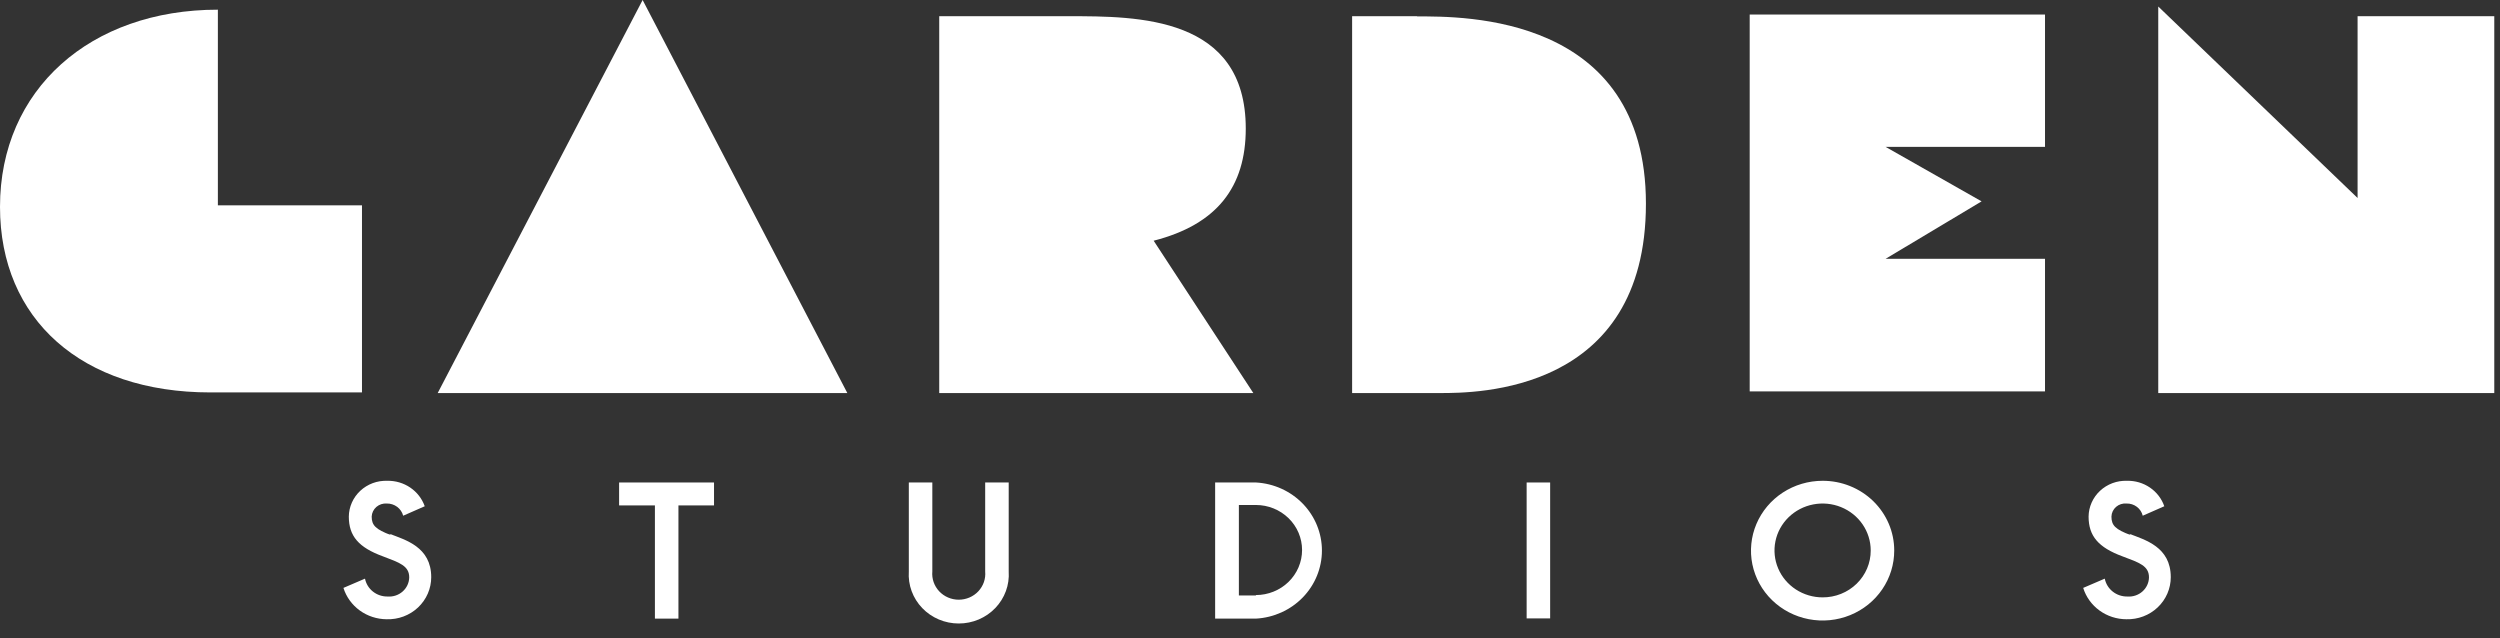 <svg width="235" height="60" viewBox="0 0 235 60" fill="none" xmlns="http://www.w3.org/2000/svg">
<rect x="0" y="0" width="235" height="60" fill="#333333" stroke="none"/>
<g clip-path="url(#clip0_6057_5222)">
<path d="M60.407 0L41.143 36.947H79.65L60.407 0Z" fill="white"/>
<path d="M108.444 22.627C114.406 21.104 117.102 17.564 117.102 12.085C117.102 1.523 106.964 1.523 100.455 1.523H88.288V36.947H117.812L108.444 22.627Z" fill="white"/>
<path d="M133.183 1.523H127.099V36.947H135.352C138.779 36.947 154.717 36.947 154.717 19.146C154.717 1.345 137.542 1.543 133.223 1.543" fill="white"/>
<path d="M221.613 1.523V18.612L202.876 0.613V36.947H234.57V1.523H221.613Z" fill="white"/>
<path d="M36.743 50.298C35.324 49.764 34.938 49.388 34.938 48.557C34.946 48.385 34.989 48.216 35.065 48.06C35.141 47.904 35.249 47.765 35.381 47.65C35.514 47.536 35.668 47.449 35.836 47.394C36.004 47.339 36.181 47.318 36.358 47.331C36.709 47.325 37.053 47.435 37.333 47.643C37.612 47.851 37.812 48.146 37.899 48.478L39.926 47.588C39.673 46.877 39.196 46.261 38.562 45.831C37.928 45.401 37.17 45.178 36.398 45.195C35.933 45.179 35.47 45.254 35.035 45.415C34.601 45.577 34.204 45.821 33.867 46.135C33.531 46.448 33.262 46.824 33.077 47.24C32.892 47.656 32.794 48.104 32.789 48.557C32.789 50.397 33.721 51.465 35.993 52.296C37.554 52.889 38.467 53.186 38.467 54.273C38.462 54.524 38.405 54.77 38.299 54.999C38.193 55.227 38.04 55.431 37.85 55.6C37.66 55.768 37.437 55.897 37.195 55.978C36.952 56.06 36.695 56.092 36.439 56.073C35.938 56.082 35.45 55.919 35.06 55.611C34.671 55.304 34.405 54.872 34.31 54.392L32.282 55.262C32.549 56.11 33.086 56.853 33.815 57.383C34.545 57.913 35.428 58.202 36.337 58.209C36.882 58.228 37.424 58.139 37.933 57.949C38.441 57.759 38.905 57.47 39.297 57.101C39.689 56.732 40 56.289 40.213 55.8C40.426 55.311 40.535 54.785 40.535 54.254C40.535 51.406 38.102 50.753 36.621 50.179" fill="white"/>
<path d="M58.196 47.509H61.562V58.15H63.773V47.509H67.118V45.353H58.196V47.509Z" fill="white"/>
<path d="M92.607 53.72C92.639 54.056 92.597 54.395 92.487 54.716C92.376 55.036 92.198 55.33 91.965 55.58C91.731 55.829 91.447 56.029 91.129 56.165C90.812 56.301 90.47 56.372 90.123 56.372C89.777 56.372 89.434 56.301 89.117 56.165C88.8 56.029 88.516 55.829 88.282 55.58C88.048 55.33 87.871 55.036 87.76 54.716C87.649 54.395 87.608 54.056 87.639 53.72V45.353H85.429V53.72C85.387 54.346 85.477 54.975 85.694 55.566C85.91 56.157 86.249 56.699 86.689 57.157C87.129 57.616 87.661 57.981 88.252 58.231C88.843 58.481 89.48 58.609 90.123 58.609C90.767 58.609 91.404 58.481 91.995 58.231C92.585 57.981 93.117 57.616 93.557 57.157C93.997 56.699 94.336 56.157 94.553 55.566C94.77 54.975 94.86 54.346 94.818 53.72V45.353H92.607V53.72Z" fill="white"/>
<path d="M118.056 45.353H114.223V58.15H118.056C119.732 58.059 121.31 57.345 122.464 56.156C123.618 54.965 124.261 53.39 124.261 51.752C124.261 50.114 123.618 48.538 122.464 47.348C121.31 46.158 119.732 45.444 118.056 45.353ZM118.056 55.974H116.454V47.469H118.056C119.206 47.469 120.31 47.916 121.124 48.709C121.938 49.503 122.395 50.58 122.395 51.702C122.395 52.825 121.938 53.901 121.124 54.695C120.31 55.489 119.206 55.935 118.056 55.935" fill="white"/>
<path d="M145.714 45.353H143.504V58.13H145.714V45.353Z" fill="white"/>
<path d="M171.325 45.195C169.992 45.195 168.69 45.581 167.582 46.303C166.475 47.025 165.612 48.052 165.103 49.253C164.594 50.454 164.462 51.776 164.723 53.05C164.985 54.324 165.628 55.494 166.572 56.412C167.515 57.329 168.717 57.953 170.024 58.204C171.331 58.456 172.685 58.323 173.915 57.823C175.145 57.323 176.195 56.478 176.932 55.395C177.669 54.313 178.061 53.041 178.057 51.742C178.057 50.88 177.883 50.027 177.544 49.232C177.205 48.436 176.709 47.714 176.084 47.105C175.458 46.497 174.716 46.016 173.899 45.688C173.083 45.36 172.208 45.192 171.325 45.195ZM171.325 56.153C170.43 56.153 169.556 55.894 168.812 55.409C168.069 54.925 167.489 54.236 167.147 53.43C166.805 52.624 166.715 51.737 166.89 50.881C167.064 50.026 167.495 49.24 168.127 48.623C168.76 48.006 169.565 47.586 170.443 47.416C171.32 47.246 172.229 47.333 173.055 47.667C173.881 48.001 174.588 48.566 175.084 49.291C175.581 50.017 175.847 50.869 175.847 51.742C175.849 52.322 175.734 52.897 175.508 53.433C175.281 53.969 174.949 54.456 174.528 54.867C174.108 55.277 173.608 55.601 173.058 55.822C172.508 56.043 171.919 56.155 171.325 56.153Z" fill="white"/>
<path d="M200.281 50.298C198.841 49.764 198.476 49.388 198.476 48.557C198.481 48.384 198.522 48.213 198.597 48.056C198.672 47.899 198.78 47.759 198.913 47.644C199.046 47.529 199.202 47.442 199.371 47.388C199.54 47.334 199.719 47.315 199.896 47.331C200.246 47.322 200.588 47.431 200.865 47.641C201.143 47.849 201.337 48.145 201.417 48.478L203.444 47.588C203.198 46.876 202.724 46.26 202.093 45.83C201.462 45.399 200.706 45.176 199.936 45.195C199.471 45.179 199.008 45.254 198.574 45.415C198.139 45.577 197.742 45.821 197.405 46.135C197.069 46.448 196.8 46.824 196.615 47.24C196.43 47.656 196.332 48.104 196.327 48.557C196.327 50.397 197.26 51.465 199.51 52.296C201.092 52.889 202.004 53.186 202.004 54.273C202 54.524 201.943 54.77 201.837 54.999C201.731 55.227 201.578 55.431 201.388 55.6C201.199 55.768 200.975 55.897 200.733 55.978C200.49 56.06 200.233 56.092 199.977 56.073C199.476 56.082 198.988 55.919 198.598 55.611C198.209 55.304 197.943 54.872 197.848 54.392L195.82 55.262C196.084 56.112 196.621 56.856 197.351 57.387C198.08 57.917 198.965 58.206 199.875 58.209C200.418 58.225 200.959 58.135 201.465 57.943C201.971 57.752 202.432 57.463 202.822 57.094C203.212 56.725 203.521 56.283 203.733 55.795C203.944 55.308 204.053 54.783 204.052 54.254C204.052 51.406 201.639 50.753 200.159 50.179" fill="white"/>
<path d="M164.471 36.789H192.231V24.328H177.246L186.269 18.928L177.246 13.806H192.231V1.365H164.471V36.789Z" fill="white"/>
<path d="M34.026 36.888V19.304H20.48V0.91C8.496 0.91 0 8.406 0 19.443C0 30.024 7.685 36.888 19.771 36.888H33.965H34.026Z" fill="white"/>
</g>
<defs>
<clipPath id="clip0_6057_5222">
<rect width="234.462" height="60" fill="white"/>
</clipPath>
</defs>
</svg>
